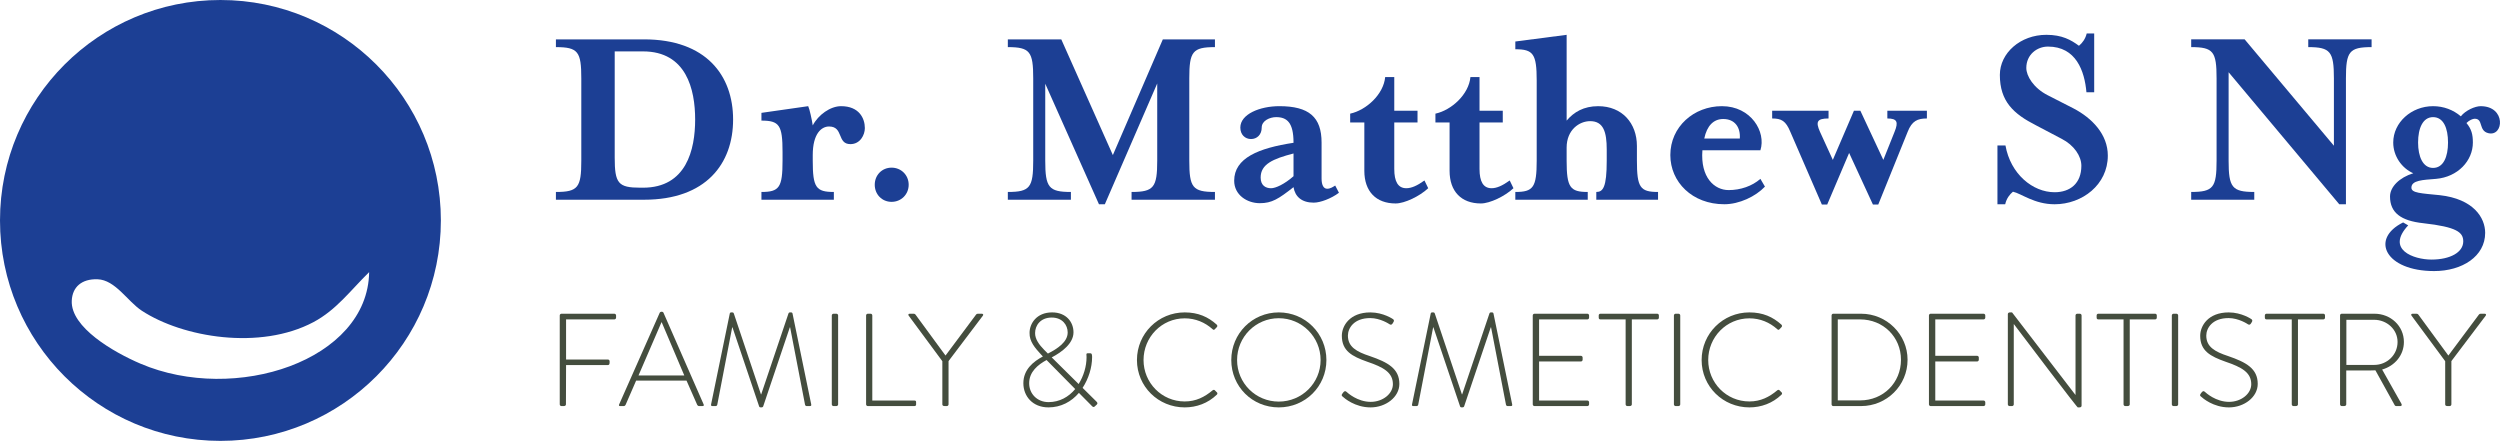 <?xml version="1.0" encoding="UTF-8"?>
<svg id="Layer_2" data-name="Layer 2" xmlns="http://www.w3.org/2000/svg" viewBox="0 0 461.186 81.33">
  <defs>
    <style>
      .cls-1 {
        fill-rule: evenodd;
      }

      .cls-1, .cls-2 {
        fill: #1c3f94;
      }

      .cls-3 {
        fill: #444d3e;
      }
    </style>
  </defs>
  <g id="Layer_1-2" data-name="Layer 1">
    <g>
      <path class="cls-1" d="M81.329,40.665c0,22.459-18.206,40.666-40.664,40.666S0,63.123,0,40.665,18.206,0,40.665,0s40.664,18.207,40.664,40.665ZM57.81,59.431c-9.819,5.209-24.055,2.856-31.649-2.111-2.63-1.719-4.879-5.695-8.176-5.803-2.928-.094-4.635,1.438-4.747,3.957-.221,4.911,7.729,9.499,12.66,11.606,17.488,7.475,41.964-.567,42.2-16.88-3.432,3.362-6.043,6.979-10.287,9.231Z"/>
      <g>
        <path class="cls-2" d="M102.552,35.413c4.092,0,4.683-.838,4.683-5.768v-15.185c0-4.93-.592-5.768-4.683-5.768v-1.43h16.269c11.438,0,16.417,6.656,16.417,14.79s-4.979,14.791-16.417,14.791h-16.269v-1.43ZM113.398,29.053c0,4.782.641,5.571,4.733,5.571h.493c7.987,0,9.614-7,9.614-12.572s-1.627-12.572-9.614-12.572h-5.226v19.573Z"/>
        <path class="cls-2" d="M156.882,26.588c-2.515,0-1.233-3.254-3.944-3.254-1.38,0-3.007,1.282-3.007,5.275v1.036c0,4.93.592,5.768,3.894,5.768v1.43h-13.36v-1.43c3.303,0,3.894-.838,3.894-5.768v-1.627c0-4.93-.591-5.769-3.894-5.769v-1.43l8.627-1.233c.247.493.69,2.514.838,3.55,1.035-1.972,3.254-3.55,5.226-3.55,3.352,0,4.388,2.268,4.388,4.043,0,1.233-.838,2.958-2.662,2.958Z"/>
        <path class="cls-2" d="M167.629,34.082c0,1.775-1.38,3.155-3.155,3.155s-3.106-1.38-3.106-3.155,1.331-3.155,3.106-3.155,3.155,1.38,3.155,3.155Z"/>
        <path class="cls-2" d="M192.821,29.645c0,4.93.641,5.768,4.733,5.768v1.43h-11.635v-1.43c4.092,0,4.683-.838,4.683-5.768v-15.185c0-4.93-.592-5.768-4.683-5.768v-1.43h9.86l9.515,21.347,9.219-21.347h9.614v1.43c-4.142,0-4.733.838-4.733,5.768v15.185c0,4.93.591,5.768,4.733,5.768v1.43h-15.382v-1.43c4.092,0,4.733-.838,4.733-5.768v-14.248l-9.663,22.284h-1.084l-9.91-22.234v14.199Z"/>
        <path class="cls-2" d="M242.368,37.385c-2.219,0-3.451-1.085-3.747-2.86-2.761,2.169-3.993,2.958-6.212,2.958-2.367,0-4.733-1.528-4.733-4.142,0-4.19,4.486-6.015,10.945-7.001v-.049c0-3.648-1.183-4.684-3.205-4.684-1.134,0-2.662.641-2.662,1.922,0,1.332-.888,2.12-1.972,2.12s-1.972-.789-1.972-2.12c0-2.465,3.599-3.944,7.198-3.944,5.472,0,7.79,2.021,7.79,6.705v6.655c0,1.233.394,1.873,1.035,1.873.592,0,1.084-.345,1.479-.591l.69,1.331c-1.43,1.084-3.451,1.824-4.634,1.824ZM238.621,28.313c-3.796.986-6.064,1.972-6.064,4.438,0,1.479.937,1.972,1.923,1.972.838,0,2.465-.739,4.141-2.218v-4.191Z"/>
        <path class="cls-2" d="M249.072,22.594v-1.627c2.958-.641,6.163-3.55,6.459-6.754h1.676v6.212h4.289v2.169h-4.289v8.579c0,2.317.69,3.549,2.219,3.549.936,0,1.972-.443,3.352-1.43l.689,1.43c-1.577,1.479-4.338,2.811-6.015,2.811-3.599,0-5.767-2.219-5.767-6.015v-8.923h-2.613Z"/>
        <path class="cls-2" d="M264.799,22.594v-1.627c2.958-.641,6.162-3.55,6.458-6.754h1.676v6.212h4.29v2.169h-4.29v8.579c0,2.317.69,3.549,2.219,3.549.936,0,1.973-.443,3.352-1.43l.69,1.43c-1.578,1.479-4.339,2.811-6.015,2.811-3.599,0-5.769-2.219-5.769-6.015v-8.923h-2.612Z"/>
        <path class="cls-2" d="M279.539,9.086v-1.43l9.466-1.233v15.826c1.331-1.578,3.155-2.662,5.817-2.662,4.437,0,7.148,3.155,7.148,7.346v2.712c0,4.93.592,5.768,3.896,5.768v1.43h-11.389v-1.43c1.232,0,1.923-.838,1.923-5.768v-2.071c0-3.205-.592-5.226-3.058-5.226-1.972,0-4.338,1.578-4.338,4.881v2.416c0,4.93.641,5.768,3.894,5.768v1.43h-13.36v-1.43c3.303,0,3.944-.838,3.944-5.768v-14.791c0-4.93-.642-5.768-3.944-5.768Z"/>
        <path class="cls-2" d="M318.881,35.067c2.219,0,4.339-.739,5.867-2.071l.838,1.43c-1.725,1.824-4.733,3.253-7.494,3.253-5.916,0-9.959-4.092-9.959-9.071,0-5.226,4.339-9.022,9.516-9.022,5.374,0,8.184,4.733,7.1,8.135h-10.699c-.393,5.029,2.219,7.346,4.832,7.346ZM320.951,25.552c.148-2.021-.888-3.599-3.057-3.599-1.774,0-3.007,1.233-3.5,3.599h6.557Z"/>
        <path class="cls-2" d="M337.073,37.73h-.986l-5.817-13.41c-.838-2.021-1.627-2.465-3.352-2.465v-1.43h10.402v1.43c-2.119,0-2.415.592-1.577,2.465l2.366,5.177,3.894-9.072h1.184l4.24,9.072,2.07-5.177c.739-1.824.493-2.465-1.331-2.465v-1.43h7.297v1.43c-1.726,0-2.761.444-3.55,2.465l-5.423,13.41h-.986l-4.388-9.515-4.043,9.515Z"/>
        <path class="cls-2" d="M369.907,37.68h-1.43v-10.846h1.479c.936,5.275,5.029,8.628,9.071,8.628,2.859,0,4.931-1.627,4.931-4.881,0-1.775-1.331-3.796-3.648-4.98l-4.684-2.465c-4.19-2.12-6.705-4.438-6.705-9.318,0-4.043,3.796-7.395,8.578-7.395,2.909,0,4.536.937,6.015,2.021.592-.493,1.184-1.233,1.43-2.268h1.381v10.847h-1.43c-.345-3.944-1.923-8.431-7.1-8.431-2.021,0-3.993,1.479-3.993,3.944,0,1.479,1.331,3.698,3.944,5.029l4.732,2.416c3.501,1.824,6.36,4.832,6.36,8.726,0,5.374-4.733,8.973-9.812,8.973-3.746,0-6.113-1.972-7.69-2.317-.592.493-1.184,1.232-1.43,2.317Z"/>
        <path class="cls-2" d="M430.546,14.459c0-4.93-.641-5.768-4.732-5.768v-1.43h11.684v1.43c-4.141,0-4.732.838-4.732,5.768v23.221h-1.232l-20.411-24.355v16.319c0,4.93.642,5.768,4.733,5.768v1.43h-11.636v-1.43c4.093,0,4.683-.838,4.683-5.768v-15.185c0-4.93-.591-5.768-4.683-5.768v-1.43h9.86l16.467,19.622v-12.424Z"/>
        <path class="cls-2" d="M450.068,36.004c6.212.69,8.381,4.141,8.381,6.951,0,4.338-4.239,7.05-9.416,7.05-8.973,0-11.882-5.916-5.719-8.973l.936.542c-4.19,4.486,1.035,6.311,4.289,6.311,3.451,0,5.867-1.331,5.867-3.353,0-1.676-1.184-2.662-7.346-3.352-4.191-.443-6.163-1.972-6.163-4.93,0-1.775,1.726-3.5,4.289-4.289-2.12-.937-3.697-3.155-3.697-5.669,0-3.698,3.353-6.705,7.346-6.705,1.972,0,3.747.69,5.127,1.874.839-1.085,2.613-1.874,3.648-1.874,4.733,0,4.289,5.669,1.43,4.98-1.873-.444-.887-2.663-2.514-2.663-.346,0-.986.247-1.528.789.937,1.134,1.183,2.12,1.183,3.599,0,3.353-2.761,6.36-6.804,6.705-2.415.197-4.535.247-4.535,1.627,0,.986,1.774,1.036,5.226,1.381ZM448.836,21.608c-1.873,0-2.761,2.021-2.761,4.684,0,2.613.888,4.684,2.761,4.684,1.923,0,2.761-2.071,2.761-4.684,0-2.663-.838-4.684-2.761-4.684Z"/>
        <path class="cls-3" d="M103.258,58.19c0-.17.146-.316.316-.316h9.76c.17,0,.316.146.316.316v.414c0,.17-.146.316-.316.316h-8.908v7.399h7.715c.17,0,.316.146.316.316,0,.268.049.706-.316.706h-7.715l-.024,7.253c0,.17-.146.316-.389.316h-.439c-.17,0-.316-.146-.316-.316v-16.404Z"/>
        <path class="cls-3" d="M114.211,74.618l7.496-16.939c.049-.098.17-.17.292-.17h.073c.122,0,.243.024.316.17l7.423,16.939c.049.146.049.292-.219.292h-.633c-.17,0-.292-.122-.34-.219l-1.972-4.478h-9.297l-1.947,4.478c-.048.098-.17.219-.34.219h-.682c-.17,0-.243-.097-.17-.292ZM126.234,69.264l-4.162-9.808h-.049l-4.235,9.808h8.445Z"/>
        <path class="cls-3" d="M134.631,57.801c.024-.098.121-.17.219-.17h.268c.122,0,.195.049.243.17l5.014,14.943h.049l5.038-14.943c.049-.122.122-.17.244-.17h.268c.098,0,.195.073.219.17l3.456,16.793c.048.243-.049.316-.268.316h-.584c-.146,0-.268-.122-.292-.268l-2.75-14.262h-.049l-4.916,14.579c-.048.146-.194.194-.34.194h-.098c-.122,0-.268-.024-.316-.194l-4.916-14.579h-.049l-2.75,14.262c-.024.146-.146.268-.292.268h-.584c-.219,0-.316-.073-.268-.316l3.456-16.793Z"/>
        <path class="cls-3" d="M153.444,58.19c0-.17.146-.316.316-.316h.536c.17,0,.316.146.316.316v16.404c0,.195-.17.316-.341.316h-.511c-.17,0-.316-.146-.316-.316v-16.404Z"/>
        <path class="cls-3" d="M159.772,58.19c0-.17.146-.316.316-.316h.536c.146,0,.292.146.292.316v15.698h7.764c.292,0,.316.146.316.316v.438c0,.17-.146.268-.316.268h-8.591c-.17,0-.316-.146-.316-.316v-16.404Z"/>
        <path class="cls-3" d="M173.839,66.635l-6.206-8.396c-.146-.195-.048-.365.195-.365h.73c.122,0,.244.049.316.146l5.549,7.569,5.646-7.569c.073-.097.195-.146.316-.146h.73c.243,0,.341.17.195.365l-6.328,8.372v7.983c0,.17-.146.316-.316.316-.316,0-.828.073-.828-.316v-7.959Z"/>
        <path class="cls-3" d="M192.385,65.759l-.365-.39c-1.046-1.144-2.142-2.361-2.093-3.967,0-1.679,1.265-3.773,4.162-3.773,2.604,0,3.943,1.777,3.943,3.675,0,2.02-2.093,3.626-4.016,4.624l4.965,4.916c.925-1.484,1.46-3.261,1.46-4.965,0-.122-.024-.365-.024-.487s.049-.219.195-.219h.511c.17,0,.243.073.292.219.049.17.049.365.049.487,0,1.923-.657,3.991-1.752,5.671l2.531,2.506c.194.171.292.39.097.56l-.39.365c-.194.194-.365.073-.486-.049l-2.434-2.458c-1.387,1.63-3.31,2.677-5.622,2.677-2.92,0-4.624-2.068-4.624-4.454,0-2.556,1.874-4.016,3.602-4.94ZM193.432,74.18c2.02,0,3.699-.949,4.916-2.41l-5.282-5.354c-1.581.852-3.212,2.166-3.212,4.283,0,1.947,1.485,3.481,3.578,3.481ZM196.96,61.33c0-1.363-.973-2.75-2.945-2.75-2.093,0-3.066,1.484-3.066,2.848-.024,1.144.779,2.19,1.655,3.091.244.219.462.462.706.706,1.776-.9,3.65-2.142,3.65-3.894Z"/>
        <path class="cls-3" d="M218.549,57.63c2.482,0,4.332.828,5.914,2.263.122.122.146.316.024.439l-.39.413c-.146.146-.268.122-.414-.024-1.387-1.241-3.14-1.996-5.135-1.996-4.259,0-7.594,3.48-7.594,7.691,0,4.186,3.334,7.642,7.594,7.642,2.093,0,3.675-.827,5.135-2.044.146-.122.292-.122.389-.049l.414.414c.122.098.122.292,0,.414-1.655,1.606-3.772,2.36-5.938,2.36-4.868,0-8.81-3.845-8.81-8.737s3.943-8.786,8.81-8.786Z"/>
        <path class="cls-3" d="M235.902,57.63c4.892,0,8.786,3.919,8.786,8.786s-3.894,8.737-8.786,8.737-8.762-3.845-8.762-8.737,3.894-8.786,8.762-8.786ZM235.902,74.083c4.259,0,7.715-3.407,7.715-7.666s-3.456-7.715-7.715-7.715-7.691,3.456-7.691,7.715,3.432,7.666,7.691,7.666Z"/>
        <path class="cls-3" d="M247.609,72.647l.219-.292c.17-.194.34-.268.535-.097.244.219,2.045,1.874,4.503,1.874,2.215,0,4.088-1.484,4.088-3.261,0-2.166-1.776-3.14-4.721-4.138-2.824-.998-4.698-1.996-4.698-4.794,0-1.825,1.46-4.308,5.257-4.308,2.409,0,4.185,1.241,4.185,1.241.098.073.269.243.098.511-.073.097-.146.219-.194.316-.146.194-.292.267-.536.122-.072-.049-1.703-1.144-3.577-1.144-2.993,0-4.113,1.85-4.113,3.237,0,2.069,1.582,2.969,4.04,3.773,3.334,1.144,5.452,2.312,5.452,5.135,0,2.434-2.507,4.332-5.306,4.332-2.896,0-4.844-1.704-5.16-1.996-.146-.122-.268-.243-.073-.511Z"/>
        <path class="cls-3" d="M263.939,57.801c.024-.098.122-.17.219-.17h.268c.122,0,.195.049.244.17l5.014,14.943h.048l5.038-14.943c.049-.122.122-.17.243-.17h.269c.097,0,.194.073.219.17l3.456,16.793c.049.243-.049.316-.268.316h-.584c-.146,0-.269-.122-.293-.268l-2.75-14.262h-.049l-4.916,14.579c-.049.146-.194.194-.341.194h-.097c-.122,0-.268-.024-.316-.194l-4.917-14.579h-.048l-2.751,14.262c-.024.146-.145.268-.292.268h-.584c-.219,0-.316-.073-.268-.316l3.456-16.793Z"/>
        <path class="cls-3" d="M282.753,58.19c0-.17.145-.316.316-.316h9.759c.171,0,.316.146.316.316v.414c0,.17-.145.316-.316.316h-8.907v6.717h7.715c.171,0,.317.146.317.316v.414c0,.17-.146.316-.317.316h-7.715v7.204h8.907c.171,0,.316.146.316.316v.389c0,.17-.145.316-.316.316h-9.759c-.171,0-.316-.146-.316-.316v-16.404Z"/>
        <path class="cls-3" d="M299.887,58.92h-4.648c-.243,0-.316-.146-.316-.365v-.365c0-.194.146-.316.316-.316h10.466c.194,0,.316.146.316.316v.414c0,.17-.122.316-.316.316h-4.673v15.673c0,.17-.146.316-.39.316h-.438c-.17,0-.316-.146-.316-.316v-15.673Z"/>
        <path class="cls-3" d="M308.795,58.19c0-.17.145-.316.316-.316h.535c.17,0,.316.146.316.316v16.404c0,.195-.17.316-.341.316h-.511c-.171,0-.316-.146-.316-.316v-16.404Z"/>
        <path class="cls-3" d="M322.716,57.63c2.482,0,4.332.828,5.914,2.263.122.122.146.316.024.439l-.389.413c-.146.146-.268.122-.414-.024-1.388-1.241-3.14-1.996-5.136-1.996-4.259,0-7.593,3.48-7.593,7.691,0,4.186,3.334,7.642,7.593,7.642,2.094,0,3.676-.827,5.136-2.044.145-.122.292-.122.39-.049l.413.414c.122.098.122.292,0,.414-1.654,1.606-3.772,2.36-5.938,2.36-4.867,0-8.809-3.845-8.809-8.737s3.942-8.786,8.809-8.786Z"/>
        <path class="cls-3" d="M337.879,58.19c0-.17.145-.316.292-.316h5.159c4.722,0,8.567,3.821,8.567,8.494,0,4.746-3.846,8.542-8.567,8.542h-5.159c-.146,0-.292-.146-.292-.316v-16.404ZM343.136,73.864c4.259,0,7.545-3.237,7.545-7.496,0-4.21-3.286-7.447-7.545-7.447h-4.113v14.943h4.113Z"/>
        <path class="cls-3" d="M355.841,58.19c0-.17.145-.316.316-.316h9.759c.171,0,.316.146.316.316v.414c0,.17-.145.316-.316.316h-8.907v6.717h7.715c.171,0,.316.146.316.316v.414c0,.17-.145.316-.316.316h-7.715v7.204h8.907c.171,0,.316.146.316.316v.389c0,.17-.145.316-.316.316h-9.759c-.171,0-.316-.146-.316-.316v-16.404Z"/>
        <path class="cls-3" d="M370.395,57.947c0-.195.17-.316.365-.316h.413l11.683,15.211h.024v-14.651c0-.17.145-.316.316-.316h.486c.171,0,.316.146.316.316v16.647c0,.219-.194.316-.39.316h-.316c-.024,0-.219-.073-11.779-15.357h-.024v14.797c0,.17-.146.316-.316.316h-.462c-.171,0-.316-.146-.316-.316v-16.647Z"/>
        <path class="cls-3" d="M391.739,58.92h-4.648c-.243,0-.316-.146-.316-.365v-.365c0-.194.146-.316.316-.316h10.466c.194,0,.316.146.316.316v.414c0,.17-.122.316-.316.316h-4.673v15.673c0,.17-.146.316-.39.316h-.438c-.17,0-.316-.146-.316-.316v-15.673Z"/>
        <path class="cls-3" d="M400.647,58.19c0-.17.145-.316.316-.316h.535c.17,0,.316.146.316.316v16.404c0,.195-.17.316-.341.316h-.511c-.171,0-.316-.146-.316-.316v-16.404Z"/>
        <path class="cls-3" d="M405.953,72.647l.219-.292c.171-.194.341-.268.536-.097.243.219,2.044,1.874,4.502,1.874,2.215,0,4.089-1.484,4.089-3.261,0-2.166-1.776-3.14-4.722-4.138-2.823-.998-4.697-1.996-4.697-4.794,0-1.825,1.461-4.308,5.257-4.308,2.41,0,4.187,1.241,4.187,1.241.098.073.268.243.098.511-.073.097-.146.219-.195.316-.145.194-.292.267-.535.122-.073-.049-1.704-1.144-3.578-1.144-2.993,0-4.112,1.85-4.112,3.237,0,2.069,1.582,2.969,4.04,3.773,3.334,1.144,5.451,2.312,5.451,5.135,0,2.434-2.507,4.332-5.306,4.332-2.896,0-4.843-1.704-5.159-1.996-.146-.122-.268-.243-.073-.511Z"/>
        <path class="cls-3" d="M422.77,58.92h-4.648c-.243,0-.316-.146-.316-.365v-.365c0-.194.147-.316.316-.316h10.466c.194,0,.316.146.316.316v.414c0,.17-.122.316-.316.316h-4.673v15.673c0,.17-.146.316-.39.316h-.438c-.17,0-.316-.146-.316-.316v-15.673Z"/>
        <path class="cls-3" d="M431.679,58.19c0-.17.121-.316.316-.316h6.035c2.97,0,5.428,2.239,5.428,5.209,0,2.458-1.704,4.43-4.016,5.086l3.553,6.304c.122.195.073.438-.17.438h-.755c-.17,0-.268-.073-.341-.219l-3.528-6.377c-.316.024-.584.024-.9.024h-4.478v6.255c0,.17-.145.316-.39.316h-.437c-.171,0-.316-.146-.316-.316v-16.404ZM437.981,67.317c2.337,0,4.308-1.826,4.308-4.235,0-2.312-1.972-4.089-4.332-4.089h-5.111v8.324h5.135Z"/>
        <path class="cls-3" d="M451.076,66.635l-6.206-8.396c-.145-.195-.049-.365.195-.365h.729c.122,0,.243.049.316.146l5.549,7.569,5.646-7.569c.073-.097.195-.146.316-.146h.73c.243,0,.341.17.194.365l-6.327,8.372v7.983c0,.17-.146.316-.316.316-.316,0-.828.073-.828-.316v-7.959Z"/>
      </g>
    </g>
  </g>
</svg>